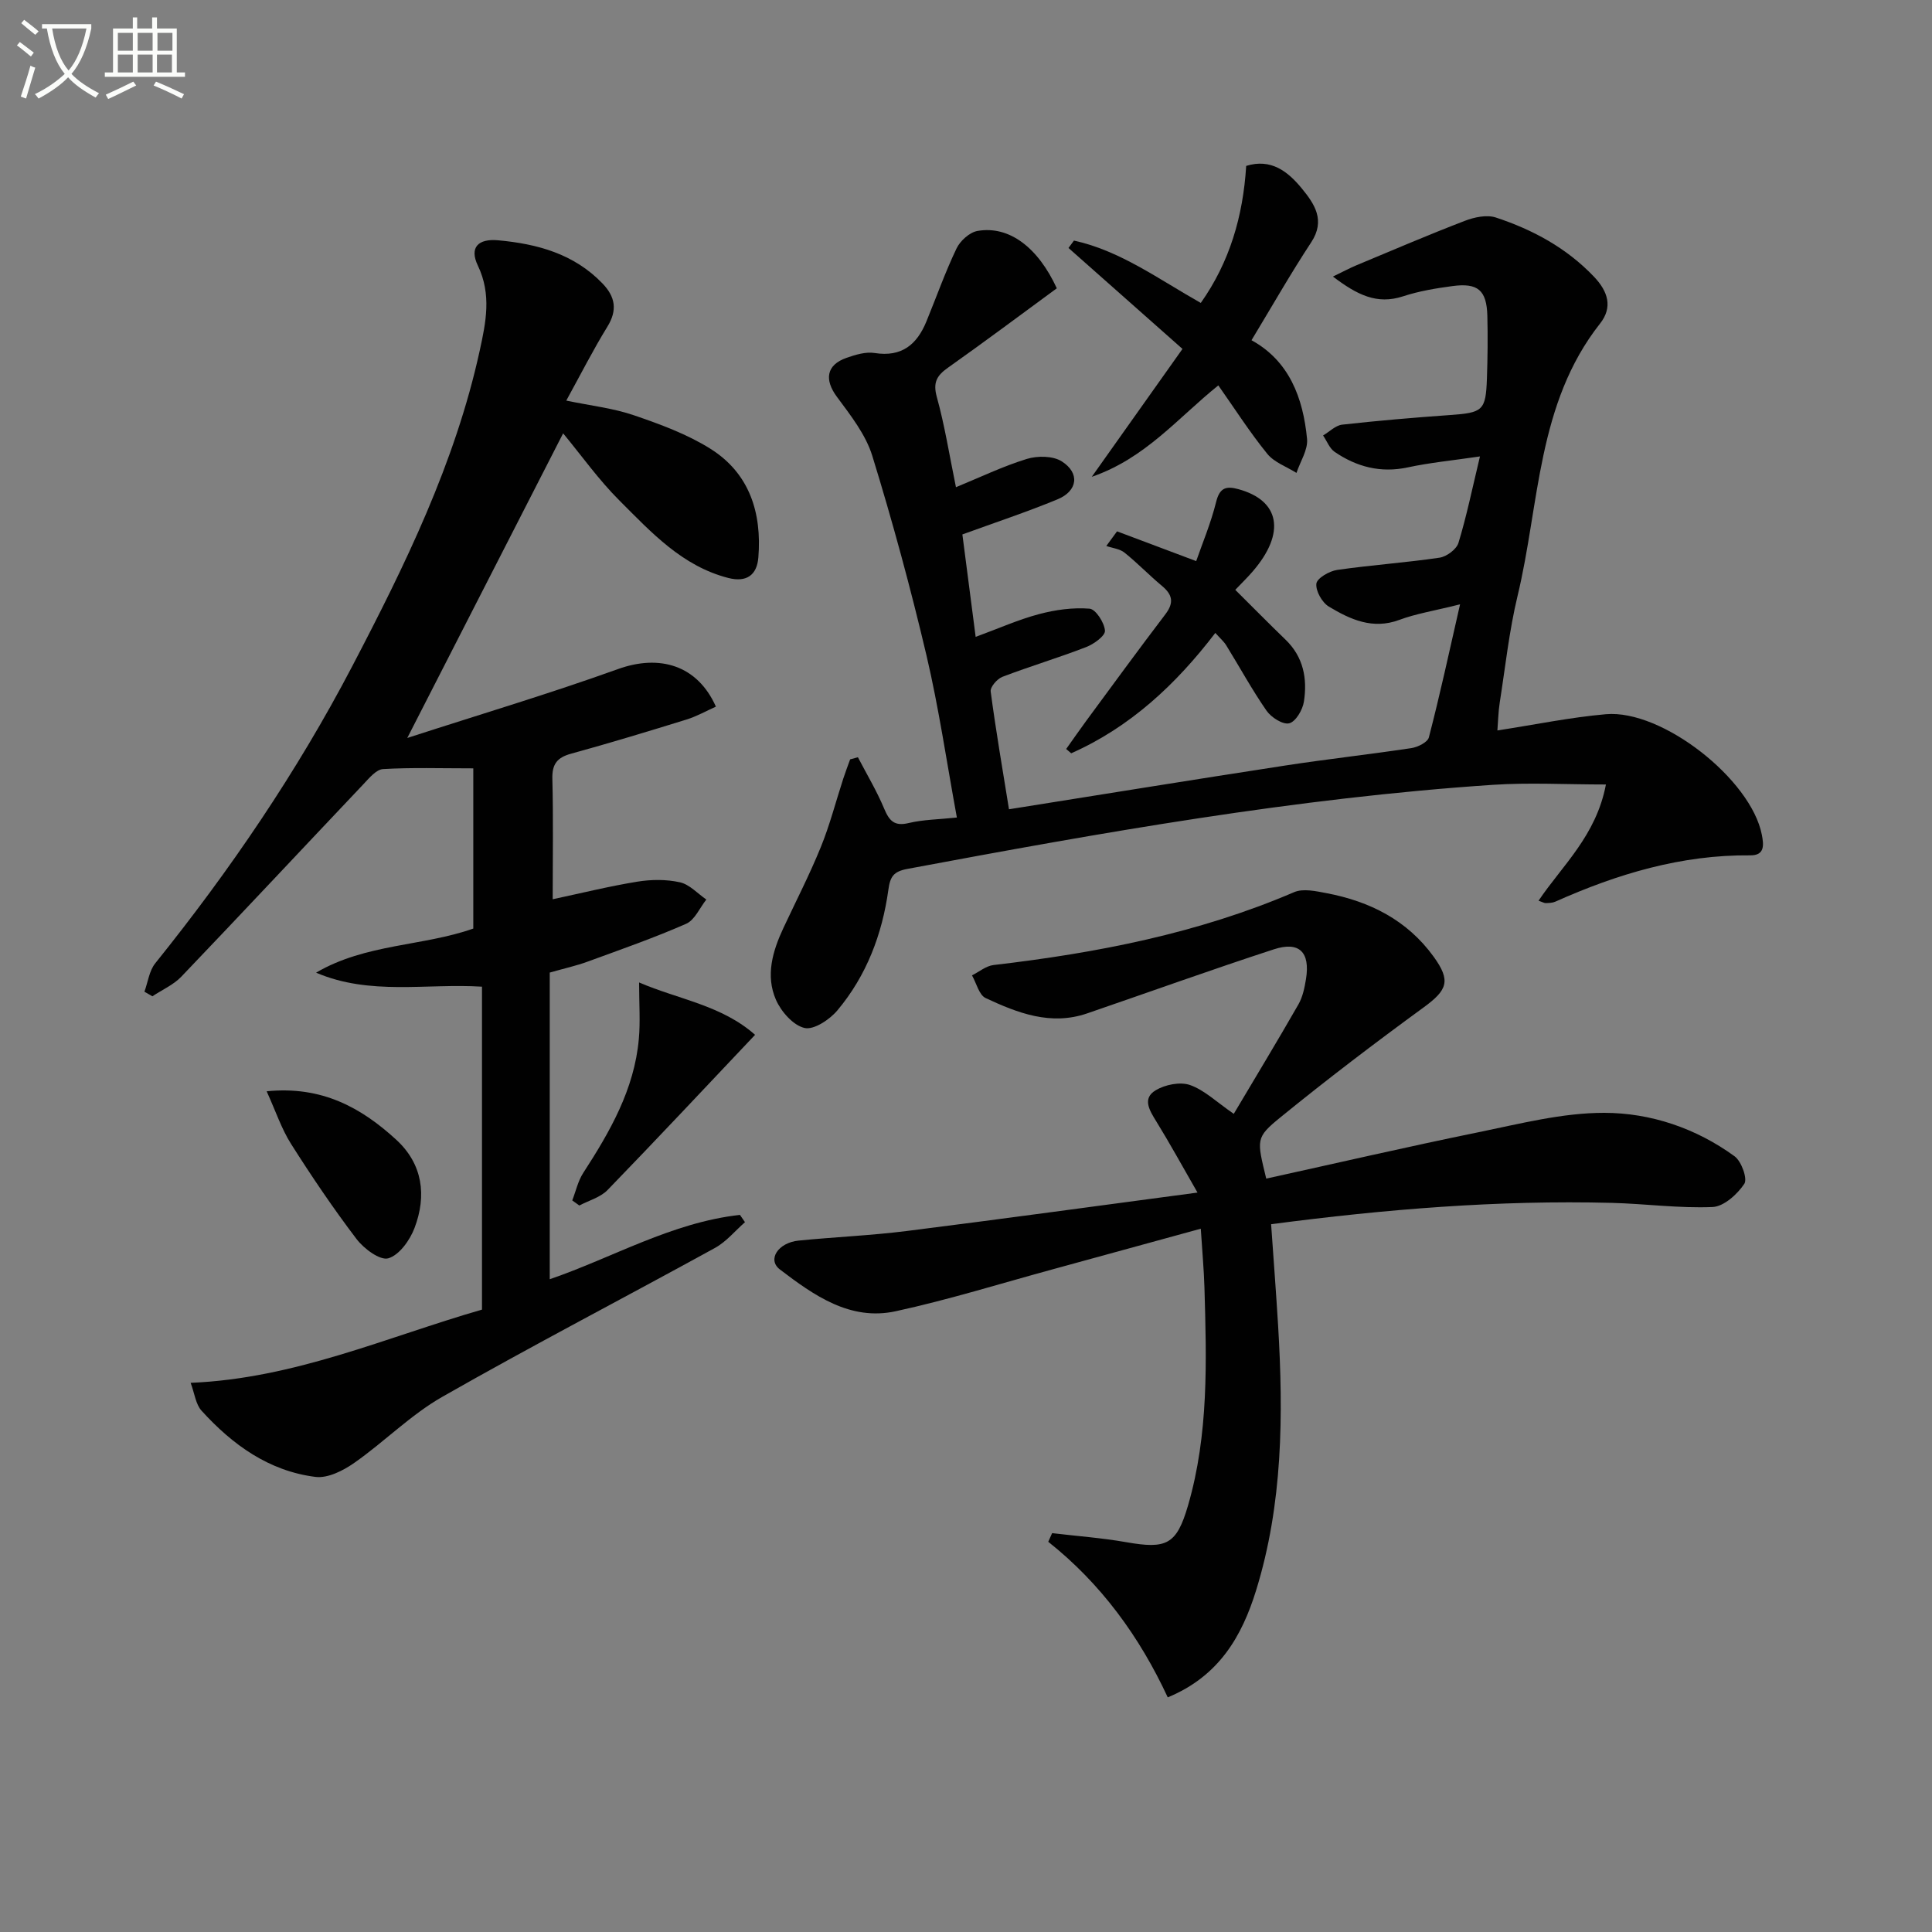 <svg enable-background="new 0 0 400 400" viewBox="0 0 400 400" xmlns="http://www.w3.org/2000/svg"><rect x="0" y="0" width="400" height="400" fill="#808080" stroke="none"/><path d="m6.4 11.7c-1-.8-1.9-1.6-2.9-2.3l.6-.7c.9.7 1.9 1.4 2.9 2.2zm-2.1 8.3c.7-2.1 1.4-4.2 2-6.4.2.1.6.3 1 .4-.7 2.3-1.3 4.4-1.9 6.4zm3-12.8c-1.1-.9-2.1-1.7-2.9-2.4l.6-.7c1 .8 2 1.5 3 2.4zm1.4-1.3v-.9h10.2v.9c-.9 4.2-2.3 7.3-4.1 9.4 1.3 1.4 3.2 2.7 5.7 4-.2.2-.4.5-.7.9-2.5-1.4-4.4-2.7-5.7-4.2-1.4 1.5-3.5 3-6.1 4.4 0 0 0 0-.1-.1-.3-.4-.5-.7-.7-.8 2.7-1.3 4.7-2.8 6.2-4.2-1.8-2.2-3-5.3-3.7-9.4zm9.2 0h-7.1c.6 3.8 1.7 6.7 3.4 8.7 1.7-2 2.9-4.8 3.7-8.7z" fill="#fbfcfa"/><path d="m31.6 3.6h.9v2.3h4.1v9.1h1.7v.9h-16.6v-.9h1.7v-9.1h4.1v-2.3h.9v2.3h3.1v-2.3zm-4 13.3.6.8c-1.9.9-3.8 1.9-5.8 2.8-.2-.3-.3-.6-.5-.9 2-.9 3.9-1.8 5.7-2.7zm-3.2-10.1v3.7h3.1v-3.7zm0 4.5v3.7h3.1v-3.7zm4.1-4.5v3.7h3.1v-3.7zm0 4.5v3.7h3.1v-3.7zm9.1 9.1c-2.1-1.1-4.1-2-5.8-2.7l.5-.8c2.2.9 4.1 1.8 5.8 2.6zm-1.9-13.6h-3.1v3.7h3.1zm-3.2 4.5v3.7h3.1v-3.7z" fill="#fbfcfa"/><g fill="#010101"><path d="m99.79 271.14c0-22.33 0-44.42 0-66.86-11.49-.72-23.16 1.89-34.35-2.9 10.23-6.01 22.17-5.46 32.55-9.13 0-10.96 0-21.85 0-33.17-6.79 0-12.75-.2-18.68.15-1.42.08-2.88 1.87-4.06 3.12-12.58 13.28-25.07 26.64-37.71 39.86-1.63 1.7-3.98 2.72-5.99 4.06-.55-.32-1.1-.63-1.65-.95.73-1.98.99-4.33 2.25-5.89 15.47-19.24 29.32-39.58 40.76-61.46 10.94-20.92 21.33-42.13 26.42-65.42 1.26-5.78 2.48-11.57-.39-17.55-1.8-3.75.03-5.63 4.2-5.25 8.1.74 15.7 2.8 21.6 8.94 2.65 2.76 3.13 5.51 1.01 8.95-2.95 4.79-5.5 9.83-8.51 15.3 5.1 1.06 9.72 1.57 14.01 3.04 5.44 1.86 11 3.9 15.83 6.93 8.11 5.09 10.67 13.27 9.93 22.5-.29 3.65-2.44 5.22-6.23 4.25-9.54-2.45-15.92-9.43-22.47-15.97-4.34-4.32-7.93-9.39-11.72-13.97-10.47 20.46-20.99 41.04-32.27 63.07 15.09-4.89 29.49-9.18 43.61-14.26 8.62-3.1 16.44-.85 20.29 7.77-2.03.91-4 2.03-6.11 2.68-7.92 2.45-15.86 4.86-23.86 7.06-2.89.79-3.97 2.14-3.89 5.21.21 8.14.07 16.3.07 24.93 6.1-1.3 11.77-2.71 17.52-3.64 2.88-.47 6-.5 8.82.13 1.99.44 3.66 2.33 5.47 3.57-1.37 1.72-2.39 4.23-4.18 5.02-6.67 2.93-13.58 5.34-20.44 7.85-2.32.85-4.76 1.38-7.8 2.25v63.49c12.96-4.44 25.27-11.76 39.38-13.32.35.5.69 1.01 1.04 1.51-2.06 1.8-3.87 4.05-6.21 5.33-18.79 10.33-37.84 20.21-56.46 30.83-6.54 3.73-12 9.32-18.22 13.67-2.28 1.6-5.47 3.22-8.01 2.91-9.66-1.2-17.23-6.67-23.62-13.72-1.2-1.32-1.42-3.52-2.25-5.76 21.57-.89 40.5-9.44 60.32-15.16z"/><path d="m302.29 125.12c-5.53 1.38-9.18 1.95-12.57 3.22-5.53 2.06-10.16-.09-14.58-2.74-1.41-.84-2.77-3.25-2.6-4.76.13-1.13 2.67-2.6 4.29-2.84 7.05-1.02 14.18-1.5 21.22-2.54 1.47-.22 3.5-1.73 3.91-3.07 1.68-5.51 2.84-11.18 4.45-17.89-5.64.83-10.36 1.28-14.96 2.27-5.61 1.2-10.57-.11-15.12-3.21-1.07-.73-1.61-2.25-2.4-3.4 1.31-.77 2.57-2.08 3.95-2.24 7.42-.83 14.86-1.46 22.31-1.99 6.81-.48 7.43-.91 7.66-7.55.15-4.33.2-8.66.09-12.99-.14-5.3-1.95-6.87-7.23-6.16-3.44.46-6.93 1.04-10.22 2.12-5.44 1.78-9.53-.32-14.52-4.09 2.14-1.04 3.47-1.75 4.85-2.33 7.48-3.12 14.93-6.32 22.49-9.22 1.95-.75 4.51-1.29 6.38-.68 7.64 2.52 14.61 6.27 20.3 12.23 2.96 3.1 3.94 6.36 1.29 9.72-13.09 16.6-12.49 37.3-17.09 56.42-1.74 7.24-2.53 14.71-3.69 22.09-.3 1.93-.33 3.9-.48 5.74 7.75-1.19 15.07-2.71 22.46-3.36 11.66-1.02 30.07 13.5 32.29 24.96.42 2.15.61 4.29-2.4 4.26-14.26-.14-27.51 3.85-40.36 9.59-.58.26-1.29.27-1.95.3-.3.02-.62-.19-1.52-.5 4.95-7.34 11.92-13.44 13.95-24.06-8.31 0-15.89-.43-23.4.07-40.83 2.73-81.03 9.89-121.19 17.4-2.96.55-3.6 1.62-3.98 4.38-1.28 9.19-4.53 17.74-10.54 24.91-1.61 1.92-4.88 4.1-6.81 3.65-2.35-.54-4.85-3.39-5.92-5.84-2.19-5.01-.69-10.09 1.56-14.89 2.6-5.56 5.42-11.04 7.73-16.72 1.87-4.59 3.11-9.44 4.65-14.17.44-1.34.94-2.66 1.42-3.99.54-.15 1.07-.29 1.61-.44 1.83 3.52 3.89 6.95 5.42 10.6 1.06 2.53 2.09 3.75 5.1 3.02 3.01-.72 6.19-.74 9.97-1.14-2.12-11.52-3.73-22.67-6.3-33.6-3.27-13.87-7.01-27.66-11.21-41.28-1.36-4.42-4.51-8.41-7.34-12.24-2.61-3.53-2.19-6.59 2-8.05 1.85-.65 3.98-1.3 5.84-1 5.6.88 8.74-1.76 10.7-6.53 2.07-5.04 3.89-10.21 6.24-15.12.76-1.59 2.71-3.35 4.36-3.63 6.54-1.13 12.5 3.41 16.4 11.88-7.49 5.49-14.93 11.06-22.51 16.42-2.33 1.64-3.17 3.06-2.33 6.09 1.63 5.88 2.58 11.94 3.96 18.67 4.91-2.01 9.67-4.31 14.66-5.85 2.21-.68 5.43-.66 7.26.51 3.79 2.42 3.29 6.13-.91 7.86-6.4 2.64-12.99 4.82-19.68 7.26.88 6.82 1.75 13.5 2.75 21.21 4.84-1.78 8.88-3.59 13.11-4.71 3.38-.9 7.02-1.41 10.47-1.13 1.27.1 3.08 2.9 3.19 4.56.07 1.07-2.32 2.79-3.92 3.4-5.71 2.21-11.59 3.96-17.31 6.15-1.09.41-2.56 2.12-2.43 3.04 1.08 8.17 2.49 16.29 3.79 24.38 19.55-3.11 38.34-6.16 57.16-9.05 8.69-1.34 17.44-2.3 26.14-3.61 1.33-.2 3.37-1.21 3.63-2.22 2.28-8.75 4.19-17.59 6.46-27.55z"/><path d="m262.16 244.02c14.82-3.26 29.33-6.62 43.93-9.6 8.62-1.76 17.36-4.03 26.05-4.02 9.61.01 19 3.18 26.98 8.99 1.43 1.04 2.72 4.66 2.02 5.71-1.45 2.17-4.24 4.7-6.57 4.8-6.95.29-13.94-.68-20.92-.86-23.48-.6-46.81 1.31-70.48 4.42.5 7.17 1.03 14.08 1.45 21 1.1 18.5.98 36.94-4.57 54.85-2.93 9.45-7.66 17.73-18.28 22.11-5.81-12.51-13.77-23.51-24.74-32.21.27-.6.53-1.2.8-1.79 5.11.61 10.26.98 15.33 1.87 8.32 1.46 10.43.57 12.81-7.6 4.29-14.74 3.84-29.9 3.4-45.03-.11-3.79-.46-7.58-.76-12.27-10.44 2.86-20.48 5.63-30.52 8.37-10.87 2.96-21.65 6.33-32.65 8.72-9.44 2.05-16.96-3.31-23.97-8.65-2.66-2.02-.4-5.55 3.88-5.98 7.44-.74 14.93-1.05 22.35-1.98 19.71-2.48 39.39-5.19 60.23-7.96-3.25-5.65-5.77-10.26-8.53-14.73-1.4-2.27-2.96-4.74-.15-6.44 1.95-1.18 5.07-1.81 7.12-1.1 3 1.05 5.5 3.52 9.07 5.97 4.5-7.58 9.04-15.07 13.39-22.67.88-1.54 1.27-3.44 1.56-5.23.9-5.56-1.37-7.89-6.66-6.16-12.94 4.22-25.76 8.84-38.64 13.26-7.53 2.59-14.39-.07-21.02-3.17-1.37-.64-1.91-3.09-2.83-4.7 1.48-.74 2.91-1.96 4.46-2.14 21.37-2.49 42.33-6.55 62.24-15.09 1.87-.8 4.51-.21 6.71.21 8.95 1.7 16.69 5.58 22.17 13.15 3.61 4.99 2.86 6.9-2.07 10.5-10.05 7.33-19.97 14.88-29.61 22.73-5.23 4.25-4.93 4.62-2.98 12.72z"/><path d="m222.35 49.81c9.59 2.1 17.46 7.95 26.26 12.91 5.96-8.44 8.75-17.9 9.4-28.37 5.14-1.6 8.63 1.15 11.51 4.66 2.62 3.2 4.96 6.59 1.95 11.16-4.25 6.46-8.08 13.19-12.36 20.27 7.8 4.28 10.68 11.91 11.5 20.42.22 2.26-1.41 4.69-2.19 7.05-2.05-1.29-4.6-2.17-6.05-3.96-3.62-4.46-6.73-9.33-10.13-14.16-8.54 6.88-15.07 15.07-26.2 18.93 6.78-9.56 12.83-18.09 18.78-26.48-8.42-7.46-16.01-14.18-23.6-20.9.37-.51.75-1.02 1.13-1.53z"/><path d="m220.74 155.07c1.4-1.96 2.77-3.95 4.2-5.89 5.42-7.35 10.8-14.73 16.33-21.99 1.81-2.37 1.52-4.04-.68-5.87-2.66-2.22-5.08-4.74-7.78-6.91-.99-.79-2.49-.93-3.76-1.37.74-1.01 1.48-2.02 2.22-3.03 5.23 1.97 10.46 3.94 16.39 6.16 1.26-3.63 3.04-7.86 4.13-12.26.74-2.98 2.1-3.32 4.62-2.63 8.63 2.36 9.81 9.09 2.94 17.04-1.06 1.23-2.23 2.37-3.6 3.8 3.62 3.59 6.97 7 10.4 10.31 3.72 3.58 4.55 8.09 3.81 12.84-.26 1.7-1.69 4.14-3.04 4.48-1.3.33-3.73-1.21-4.7-2.61-3.01-4.34-5.55-9.01-8.33-13.51-.51-.83-1.29-1.49-2.27-2.59-8.17 10.69-17.64 19.51-29.84 24.92-.34-.28-.69-.59-1.04-.89z"/><path d="m132.32 203.41c8.25 3.54 17.09 4.71 24.01 10.84-10.42 11.01-20.39 21.66-30.54 32.13-1.48 1.53-3.87 2.16-5.85 3.21-.49-.35-.97-.71-1.46-1.06.74-1.9 1.18-3.99 2.26-5.67 5.54-8.55 10.59-17.31 11.52-27.73.33-3.55.06-7.16.06-11.72z"/><path d="m55.21 225.94c11.44-1.16 19.62 3.41 26.85 10.05 5.48 5.04 6.3 11.58 3.76 18.26-.96 2.53-3.16 5.61-5.43 6.27-1.71.49-5.05-1.99-6.57-3.99-4.81-6.33-9.28-12.94-13.54-19.66-1.99-3.13-3.18-6.76-5.07-10.93z"/></g></svg>
